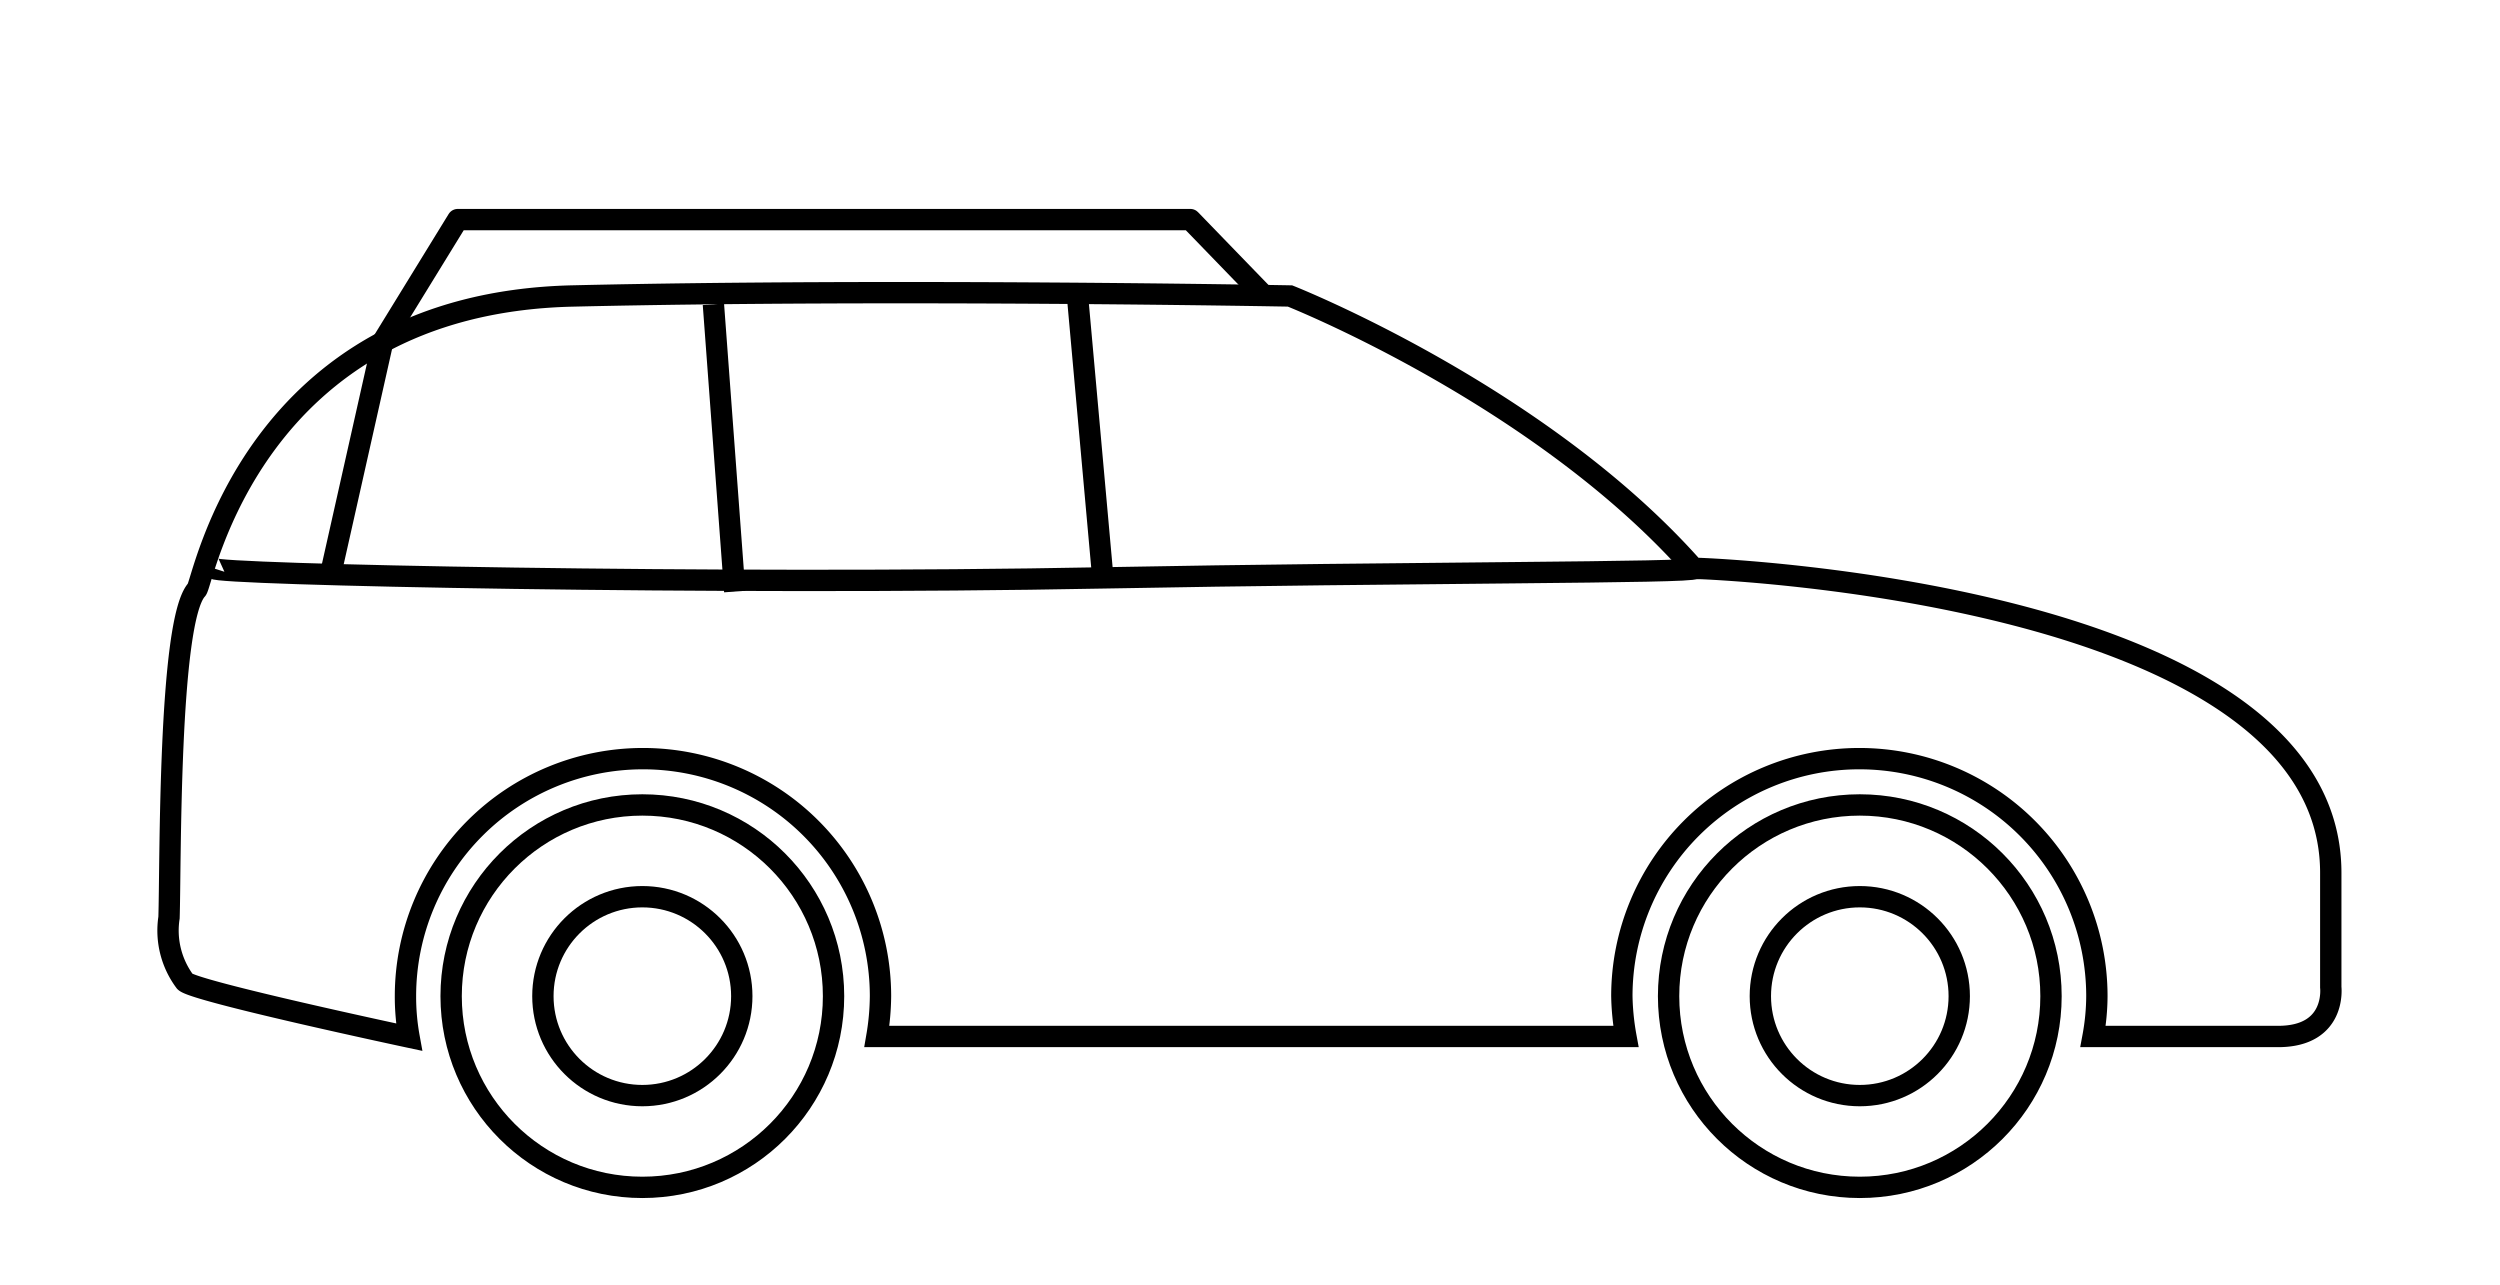 <svg id="kombi" data-name="kombi" xmlns="http://www.w3.org/2000/svg" viewBox="0 0 117.15 60.2"><defs>
<style>.cls-1,.cls-2{fill:none;stroke:#000000;}.cls-1{stroke-miterlimit:10;}.cls-2{stroke-linejoin:round;}</style></defs>
<circle class="cls-1" cx="87.15" cy="46.68" r="8.96"/><circle class="cls-1" cx="87.15" cy="46.68" r="4.66"/>
<circle class="cls-1" cx="30.1" cy="46.68" r="8.96"/><circle class="cls-1" cx="30.1" cy="46.68" r="4.66"/>
<path class="cls-1" d="M109.22,46.26V40.9c0-13.21-29.56-14.26-29.56-14.26h-.29c-7.18-8.13-18.92-12.77-18.92-12.77s-18.57-.35-33.62,
0S9.53,27.28,9.22,27.63C7.88,29.1,8,40.6,7.92,43a4,4,0,0,0,.75,3c.47.46,10.5,2.6,10.5,2.6A10.62,10.62,0,0,1,19,46.68a11.13,11.13,0,
1,1,22.26,0,11.65,11.65,0,0,1-.17,1.89H76.19A11.65,11.65,0,0,1,76,46.68a11.13,11.13,0,1,1,22.26,0,10.62,10.62,0,0,1-.18,1.89h8.67C109.5,
48.57,109.22,46.26,109.22,46.26Z"/><path class="cls-1" d="M79.37,26.64c.2.21-13.4.17-27.69.44-18,.35-41.73-.16-41.64-.44"/>
<line class="cls-1" x1="17.94" y1="16" x2="15.45" y2="27.08"/><line class="cls-1" x1="50.48" y1="13.75" x2="51.68" y2="27.08"/>
<line class="cls-1" x1="33.43" y1="14.26" x2="34.43" y2="27.72"/><polyline class="cls-2" points="17.94 16 21.45 10.29 55.78 10.29 59.1 13.72"/>
</svg>